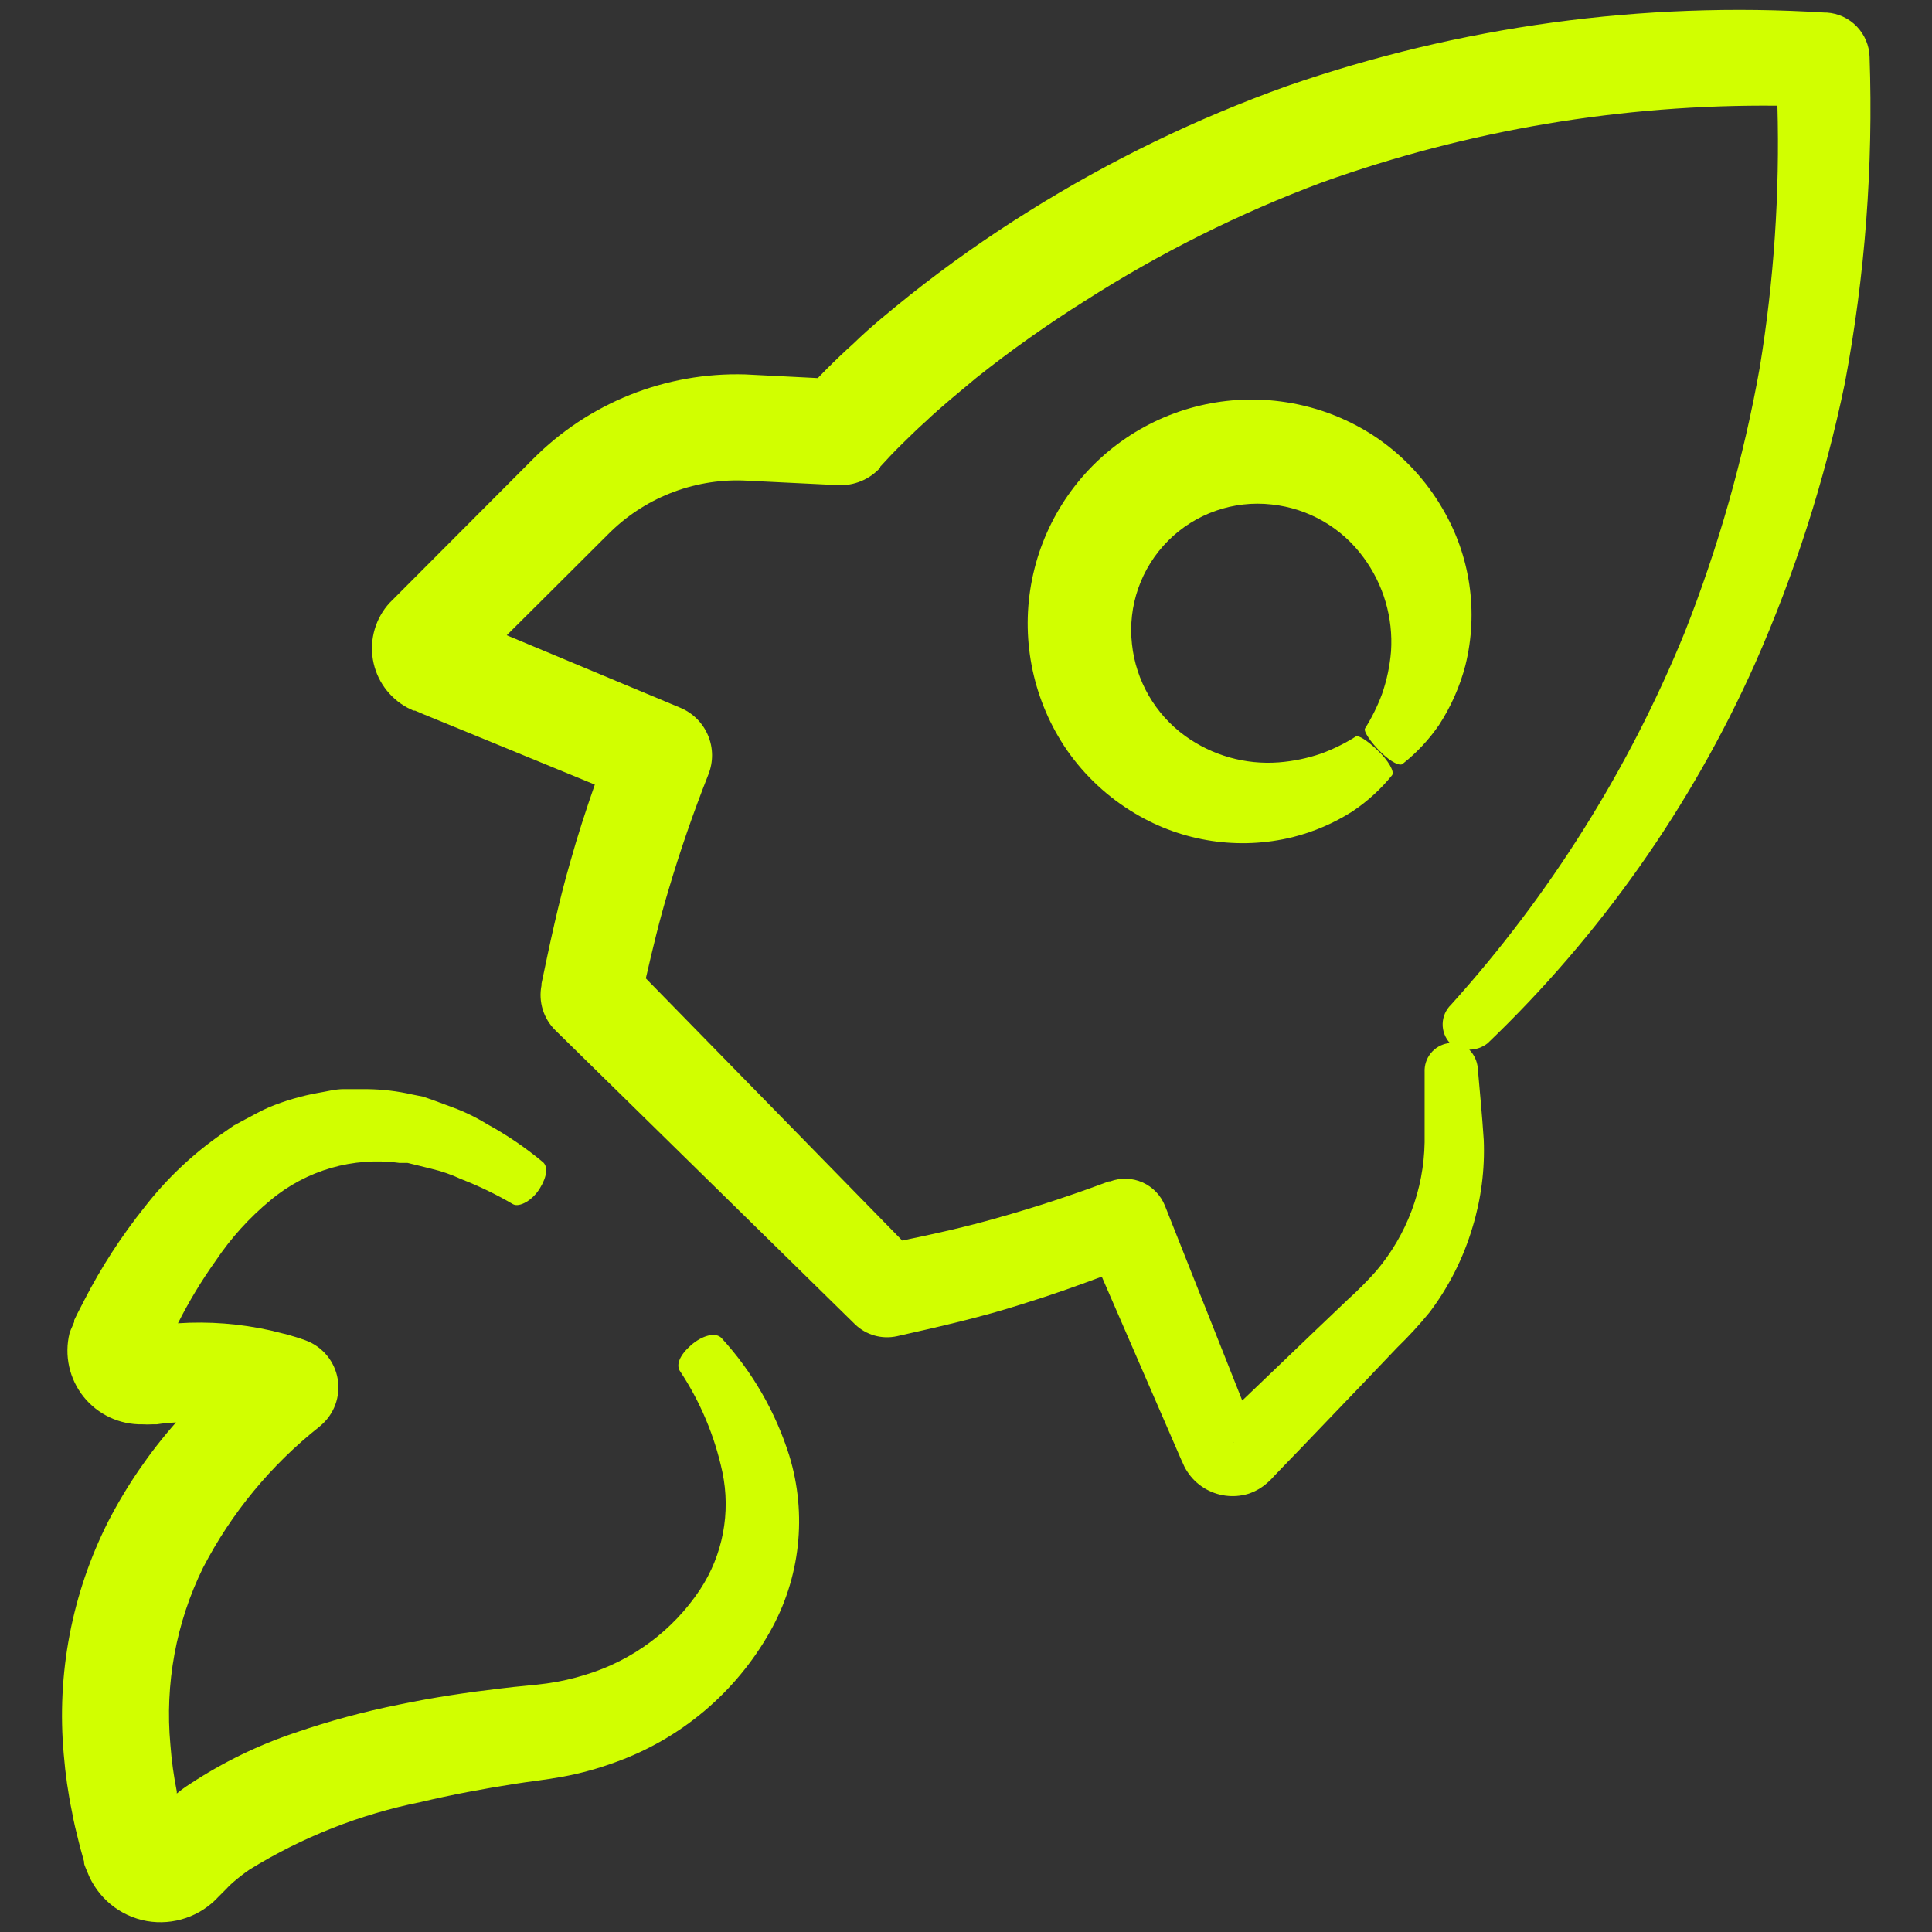 <svg xmlns="http://www.w3.org/2000/svg" width="105" height="105" viewBox="0 0 105 105" fill="none"><rect x="0" y="0" width="105" height="105" fill="#333333" stroke="none"/><path d="M7.98 104.405C9.424 104.656 10.897 104.154 11.886 103.072L12.296 102.662V102.662C12.411 102.529 12.538 102.407 12.674 102.295C12.954 102.051 13.249 101.823 13.556 101.612C16.418 99.844 19.571 98.6 22.869 97.937C24.549 97.538 26.24 97.223 27.909 96.96C28.75 96.824 29.516 96.751 30.576 96.562C31.552 96.381 32.511 96.117 33.443 95.774C37.003 94.497 39.985 91.981 41.843 88.687C43.497 85.772 43.877 82.304 42.893 79.1C42.148 76.733 40.893 74.557 39.218 72.727C38.903 72.38 38.168 72.569 37.548 73.115C36.929 73.661 36.75 74.165 36.939 74.491C38.053 76.166 38.84 78.036 39.26 80.003C39.724 82.211 39.285 84.514 38.042 86.397C36.569 88.613 34.371 90.246 31.826 91.017C31.14 91.233 30.438 91.391 29.726 91.49C29.085 91.584 28.119 91.647 27.227 91.763C25.421 91.973 23.583 92.246 21.714 92.635C19.792 93.019 17.898 93.531 16.044 94.168C14.028 94.845 12.108 95.78 10.332 96.95C10.08 97.11 9.838 97.285 9.608 97.475V97.36C9.44 96.524 9.325 95.679 9.261 94.829C8.955 91.517 9.569 88.185 11.036 85.2C12.572 82.236 14.72 79.631 17.336 77.556L17.409 77.494C18.156 76.874 18.516 75.903 18.354 74.946C18.191 73.989 17.531 73.191 16.622 72.852C16.191 72.695 15.96 72.632 15.635 72.537L14.7 72.306C13.051 71.938 11.357 71.807 9.671 71.918C10.266 70.737 10.95 69.603 11.718 68.527C12.547 67.288 13.551 66.177 14.7 65.23C16.649 63.597 19.195 62.861 21.714 63.203H22.155L22.586 63.308L23.436 63.518C23.99 63.648 24.528 63.834 25.043 64.074C26.027 64.456 26.978 64.915 27.888 65.45C28.235 65.629 28.938 65.24 29.337 64.589C29.736 63.938 29.799 63.382 29.484 63.14L29.484 63.14C28.549 62.362 27.539 61.676 26.471 61.093C25.876 60.726 25.247 60.419 24.591 60.179L23.541 59.79L22.995 59.601L22.418 59.486V59.486C21.608 59.3 20.781 59.201 19.95 59.192H18.659C18.218 59.192 17.766 59.318 17.315 59.392V59.391C16.39 59.556 15.485 59.82 14.616 60.179C14.175 60.368 13.766 60.61 13.335 60.83L12.695 61.177L12.107 61.586C10.492 62.701 9.057 64.057 7.854 65.608C6.596 67.181 5.498 68.876 4.578 70.669L4.2 71.403L4.032 71.75V71.844L3.938 72.065C3.878 72.192 3.826 72.321 3.78 72.454C3.483 73.662 3.765 74.939 4.542 75.91C5.32 76.882 6.505 77.436 7.749 77.41C7.921 77.421 8.092 77.421 8.264 77.41H8.516C8.852 77.357 9.209 77.326 9.566 77.305C8.12 78.941 6.882 80.75 5.88 82.691C3.906 86.599 3.069 90.983 3.465 95.344C3.551 96.402 3.701 97.454 3.917 98.494C4.011 99.019 4.137 99.544 4.264 100.037C4.326 100.289 4.39 100.541 4.463 100.793L4.568 101.171C4.568 101.329 4.568 101.308 4.746 101.738L4.746 101.738C5.284 103.131 6.511 104.142 7.98 104.405L7.98 104.405Z" fill="#D1FF00"></path><path d="M74.918 23.856C73.416 22.821 71.701 22.139 69.899 21.861C66.751 21.37 63.537 22.132 60.946 23.984C58.355 25.836 56.592 28.631 56.038 31.767C55.484 34.904 56.181 38.133 57.981 40.761C58.958 42.166 60.225 43.345 61.698 44.216C64.271 45.752 67.346 46.212 70.256 45.497C71.405 45.208 72.5 44.736 73.5 44.1C74.312 43.558 75.038 42.896 75.653 42.137C75.81 41.948 75.453 41.328 74.865 40.772C74.277 40.215 73.815 39.942 73.689 40.026V40.026C73.1 40.398 72.473 40.708 71.82 40.95C71.07 41.209 70.29 41.371 69.5 41.433C67.686 41.571 65.881 41.061 64.407 39.995C62.783 38.816 61.733 37.003 61.52 35.007C61.286 32.931 62.011 30.862 63.488 29.384C64.965 27.907 67.035 27.183 69.111 27.416C71.111 27.628 72.927 28.677 74.109 30.303C75.192 31.772 75.72 33.576 75.6 35.396C75.535 36.191 75.37 36.974 75.107 37.727C74.864 38.38 74.554 39.006 74.183 39.596C74.099 39.743 74.487 40.331 75.054 40.888C75.621 41.444 76.104 41.654 76.241 41.507C76.996 40.909 77.658 40.201 78.204 39.407C78.856 38.407 79.342 37.308 79.643 36.152C80.36 33.252 79.908 30.185 78.383 27.616C77.513 26.127 76.331 24.844 74.918 23.857L74.918 23.856Z" fill="#D1FF00"></path><path d="M99.286 0.683H99.181C89.273 0.064 79.34 1.42 69.96 4.672C65.049 6.428 60.342 8.709 55.921 11.477C53.673 12.877 51.506 14.406 49.432 16.055C48.382 16.905 47.332 17.745 46.387 18.669C45.883 19.121 45.4 19.583 44.917 20.066L44.445 20.549L40.497 20.349C38.358 20.287 36.229 20.665 34.242 21.459C32.255 22.254 30.453 23.449 28.947 24.969L21.607 32.33L21.177 32.76V32.76C20.413 33.594 20.078 34.733 20.266 35.847C20.455 36.961 21.148 37.926 22.142 38.462L22.468 38.619H22.552L22.699 38.682L22.993 38.808L25.376 39.785L32.327 42.641C31.844 44.027 31.393 45.413 30.994 46.841C30.343 49.077 29.86 51.408 29.43 53.456V53.55C29.252 54.441 29.537 55.361 30.186 55.997L46.461 71.967C47.068 72.559 47.933 72.804 48.76 72.618C51.007 72.114 53.412 71.568 55.617 70.854C57.087 70.403 58.494 69.899 59.88 69.384L63.639 78.047L64.195 79.328L64.269 79.486L64.363 79.695H64.363C64.41 79.79 64.462 79.881 64.52 79.968C64.752 80.329 65.061 80.633 65.424 80.861C66.144 81.312 67.025 81.431 67.839 81.186C68.227 81.059 68.585 80.852 68.889 80.577C68.97 80.508 69.047 80.435 69.12 80.357L69.235 80.231L69.708 79.737L70.642 78.771L74.233 75.023L75.944 73.227H75.945C76.566 72.624 77.151 71.986 77.698 71.316C78.746 69.928 79.535 68.363 80.029 66.696C80.498 65.16 80.704 63.555 80.638 61.95C80.544 60.501 80.418 59.283 80.313 58.044H80.313C80.28 57.668 80.116 57.315 79.851 57.047C80.213 57.046 80.564 56.924 80.848 56.7C86.98 50.826 91.915 43.819 95.38 36.068C97.543 31.177 99.18 26.069 100.263 20.832C101.362 14.985 101.813 9.034 101.607 3.087C101.588 2.47 101.339 1.882 100.91 1.437C100.481 0.993 99.903 0.724 99.286 0.683ZM67.03 78.383C67.03 78.383 67.051 78.393 67.03 78.414V78.383ZM95.643 19.95C94.765 24.891 93.393 29.732 91.548 34.398C88.519 41.815 84.228 48.65 78.864 54.6C78.58 54.873 78.415 55.246 78.405 55.639C78.395 56.033 78.541 56.414 78.811 56.7H78.685H78.686C78.32 56.761 77.99 56.955 77.758 57.243C77.526 57.531 77.408 57.895 77.425 58.265V62.087C77.381 64.647 76.454 67.114 74.8 69.069C74.315 69.615 73.799 70.134 73.257 70.623L71.461 72.335L67.713 75.926L67.513 76.115L63.313 65.531L63.313 65.531C63.088 64.964 62.65 64.508 62.092 64.261C61.535 64.013 60.903 63.994 60.331 64.208H60.258C58.315 64.933 56.3 65.605 54.2 66.192C52.509 66.675 50.829 67.053 49.034 67.421L35.1 53.172C35.468 51.566 35.835 50.022 36.328 48.384C36.948 46.284 37.672 44.184 38.502 42.084C38.771 41.404 38.764 40.645 38.481 39.971C38.199 39.296 37.664 38.758 36.99 38.472L27.54 34.524L29.357 32.718L33.042 29.043L33.042 29.044C34.977 27.086 37.641 26.024 40.392 26.114L45.548 26.366H45.547C46.413 26.408 47.252 26.061 47.837 25.421V25.368C48.152 25.022 48.593 24.549 49.002 24.15C49.411 23.751 49.852 23.31 50.304 22.911C51.175 22.081 52.131 21.315 53.055 20.538V20.538C54.953 19.029 56.933 17.627 58.988 16.338C63.036 13.749 67.348 11.595 71.85 9.912C79.788 7.07 88.167 5.659 96.599 5.744C96.73 10.499 96.41 15.256 95.643 19.95L95.643 19.95Z" fill="#D1FF00"></path></svg>